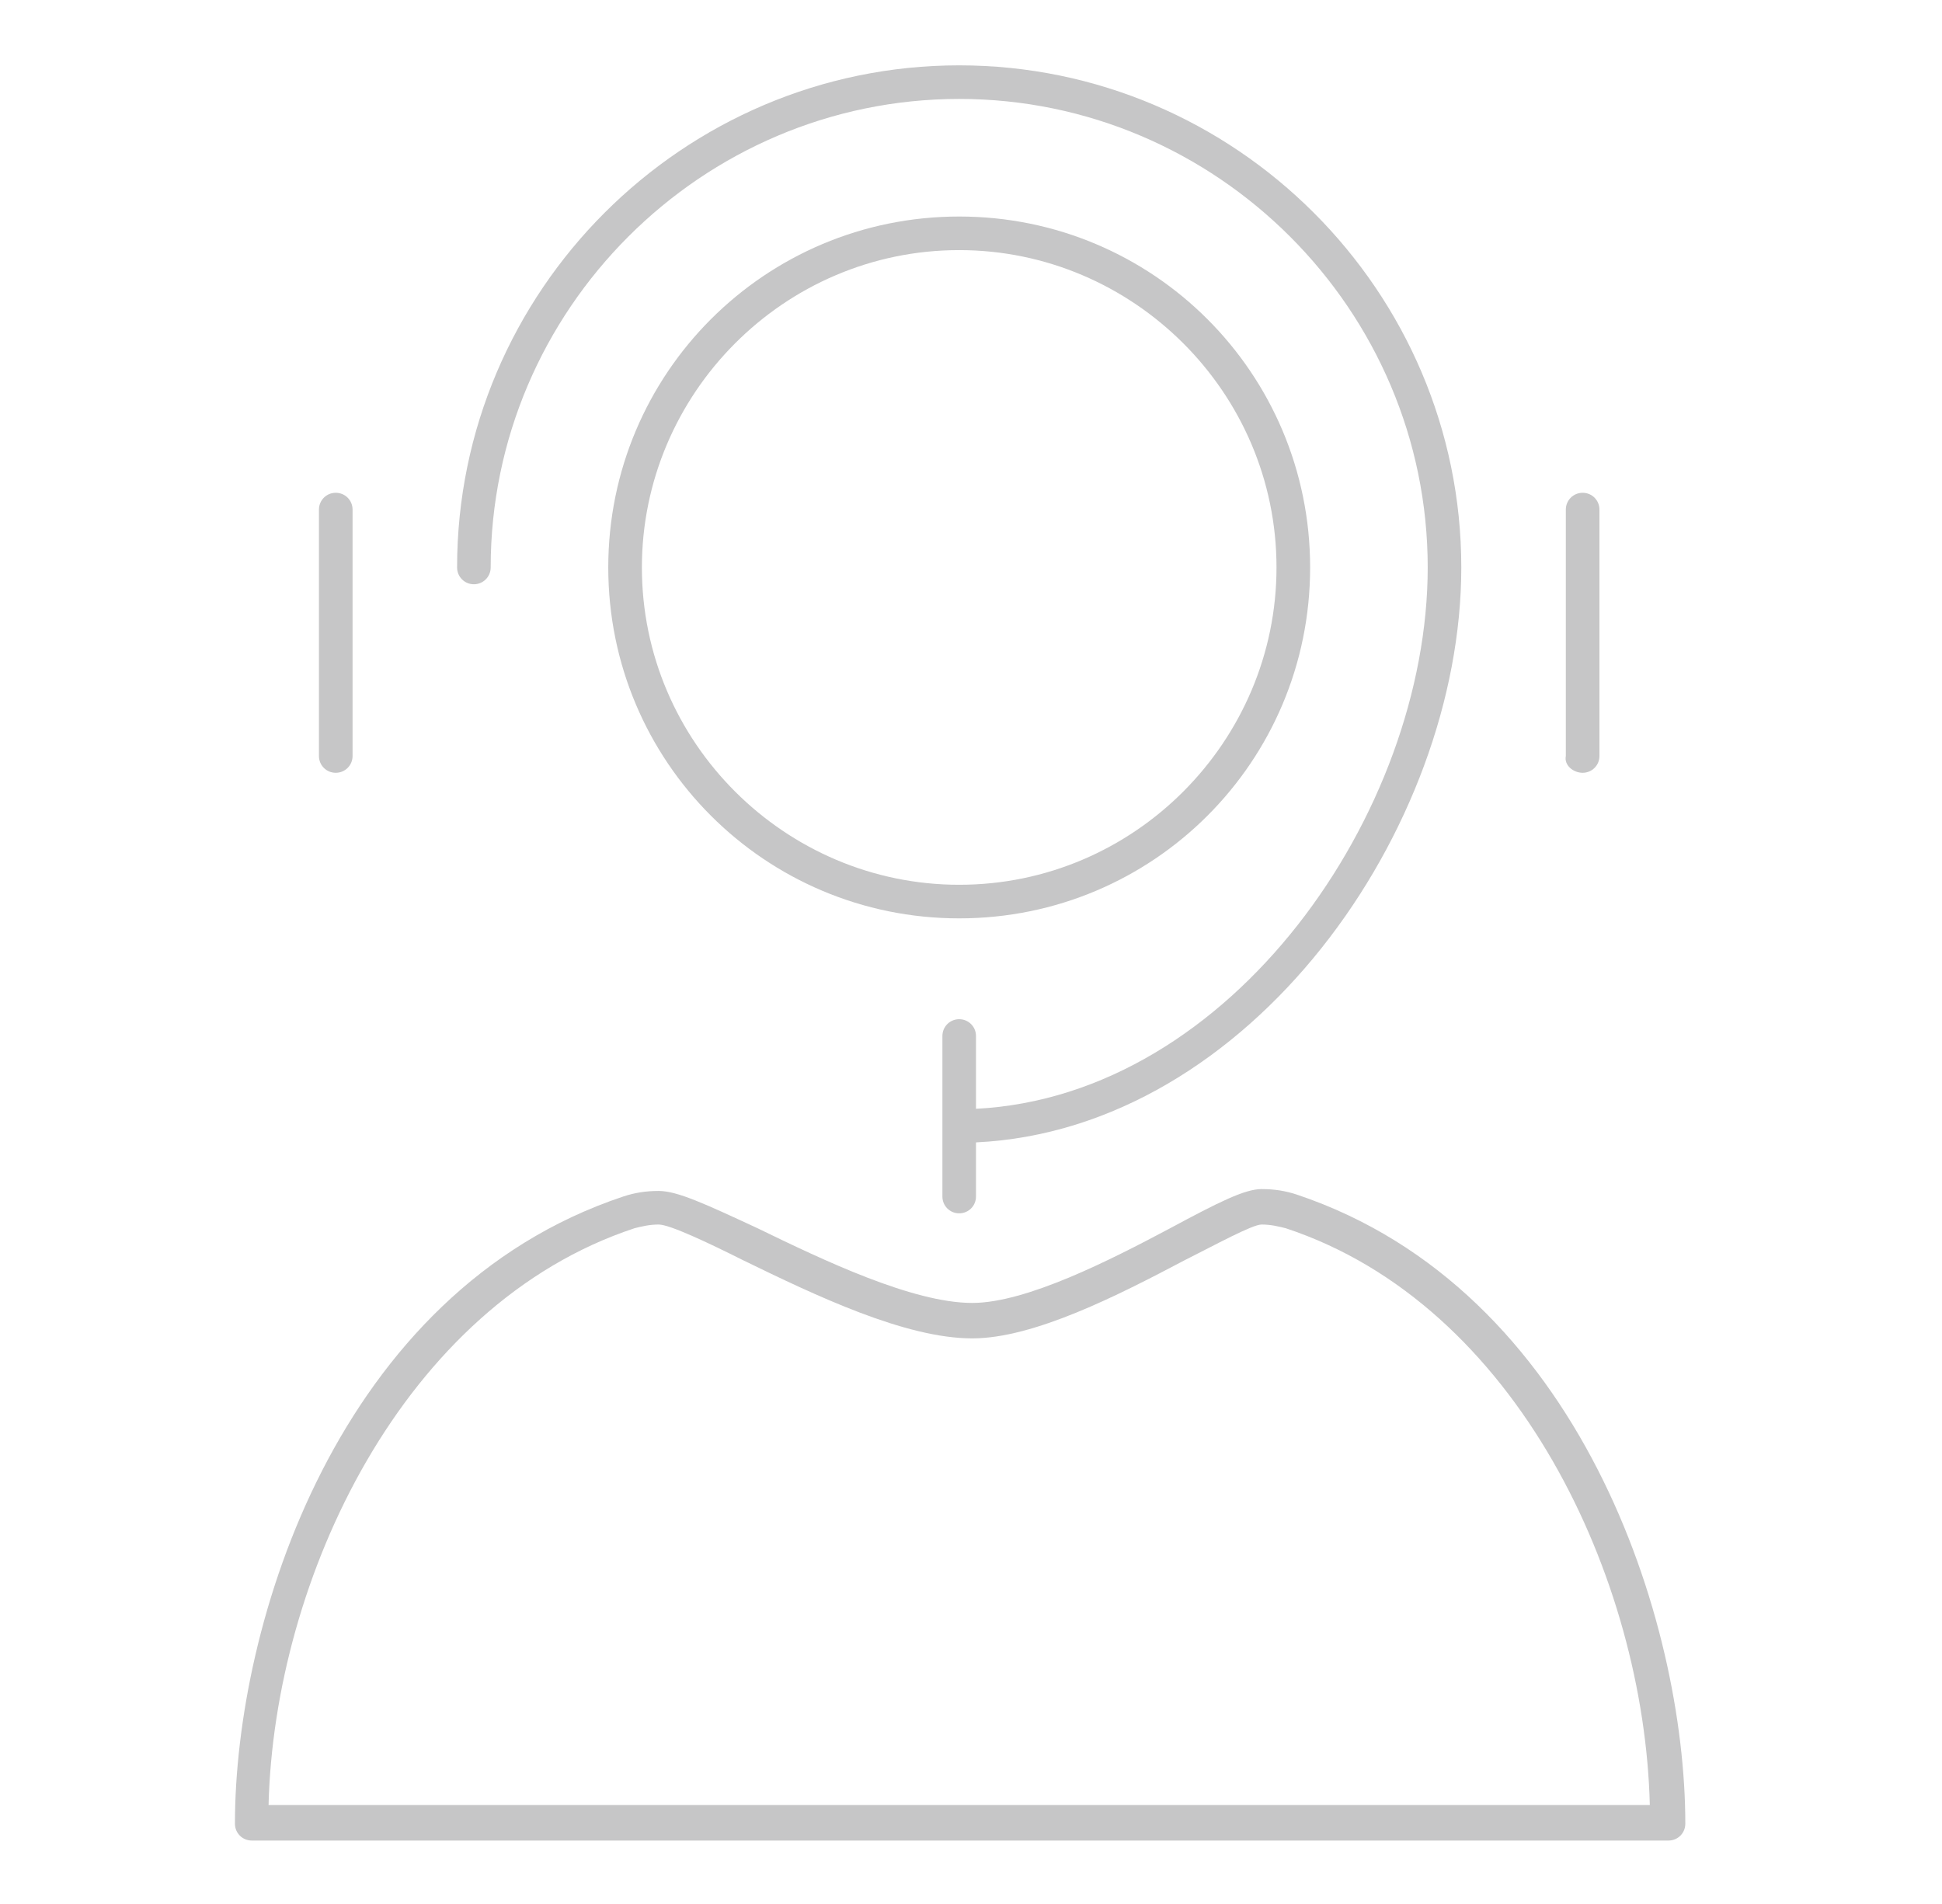<svg width="51" height="50" viewBox="0 0 51 50" fill="none" xmlns="http://www.w3.org/2000/svg">
<path d="M34.406 14.902C34.406 9.804 30.288 5.686 25.19 5.686C20.092 5.686 15.974 9.804 15.974 14.902C15.974 20 20.092 24.117 25.19 24.117C30.288 24.117 34.406 20 34.406 14.902ZM16.857 14.902C16.857 10.343 20.582 6.568 25.19 6.568C29.749 6.568 33.523 10.294 33.523 14.902C33.523 19.46 29.798 23.235 25.19 23.235C20.631 23.235 16.857 19.51 16.857 14.902Z" fill="#C6C6C7"/>
<path d="M12.445 15.343C12.69 15.343 12.886 15.147 12.886 14.902C12.886 8.137 18.425 2.598 25.19 2.598C31.955 2.598 37.494 8.137 37.494 14.902C37.494 21.324 32.347 28.775 25.631 29.118V27.206C25.631 26.961 25.435 26.765 25.19 26.765C24.945 26.765 24.749 26.961 24.749 27.206V31.422C24.749 31.667 24.945 31.863 25.19 31.863C25.435 31.863 25.631 31.667 25.631 31.422V30C32.837 29.657 38.376 21.765 38.376 14.902C38.376 7.647 32.445 1.716 25.19 1.716C17.935 1.716 12.004 7.647 12.004 14.902C12.004 15.147 12.2 15.343 12.445 15.343Z" fill="#C6C6C7"/>
<path d="M34.063 31.373C33.768 31.275 33.474 31.226 33.131 31.226C32.69 31.226 32.004 31.569 30.729 32.255C29.161 33.089 26.955 34.216 25.533 34.216C23.965 34.216 21.612 33.089 19.896 32.255C18.523 31.618 17.788 31.275 17.298 31.275C16.955 31.275 16.661 31.324 16.366 31.422C8.866 33.922 6.17 42.647 6.17 47.892C6.17 48.138 6.366 48.334 6.612 48.334H43.818C44.063 48.334 44.259 48.138 44.259 47.892C44.259 42.598 41.514 33.873 34.063 31.373ZM7.053 47.402C7.2 41.471 10.582 34.265 16.661 32.255C16.857 32.206 17.053 32.157 17.298 32.157C17.592 32.157 18.621 32.647 19.504 33.089C21.416 34.02 23.768 35.147 25.533 35.147C27.151 35.147 29.357 34.02 31.121 33.089C31.906 32.696 32.886 32.157 33.131 32.157C33.376 32.157 33.572 32.206 33.768 32.255C39.847 34.265 43.18 41.471 43.327 47.402H7.053ZM8.817 20.294C9.063 20.294 9.259 20.098 9.259 19.853V13.383C9.259 13.137 9.063 12.941 8.817 12.941C8.572 12.941 8.376 13.137 8.376 13.383V19.853C8.376 20.098 8.572 20.294 8.817 20.294ZM41.563 20.294C41.808 20.294 42.004 20.098 42.004 19.853V13.383C42.004 13.137 41.808 12.941 41.563 12.941C41.318 12.941 41.121 13.137 41.121 13.383V19.853C41.072 20.098 41.318 20.294 41.563 20.294Z" fill="#C6C6C7"/>
</svg>
